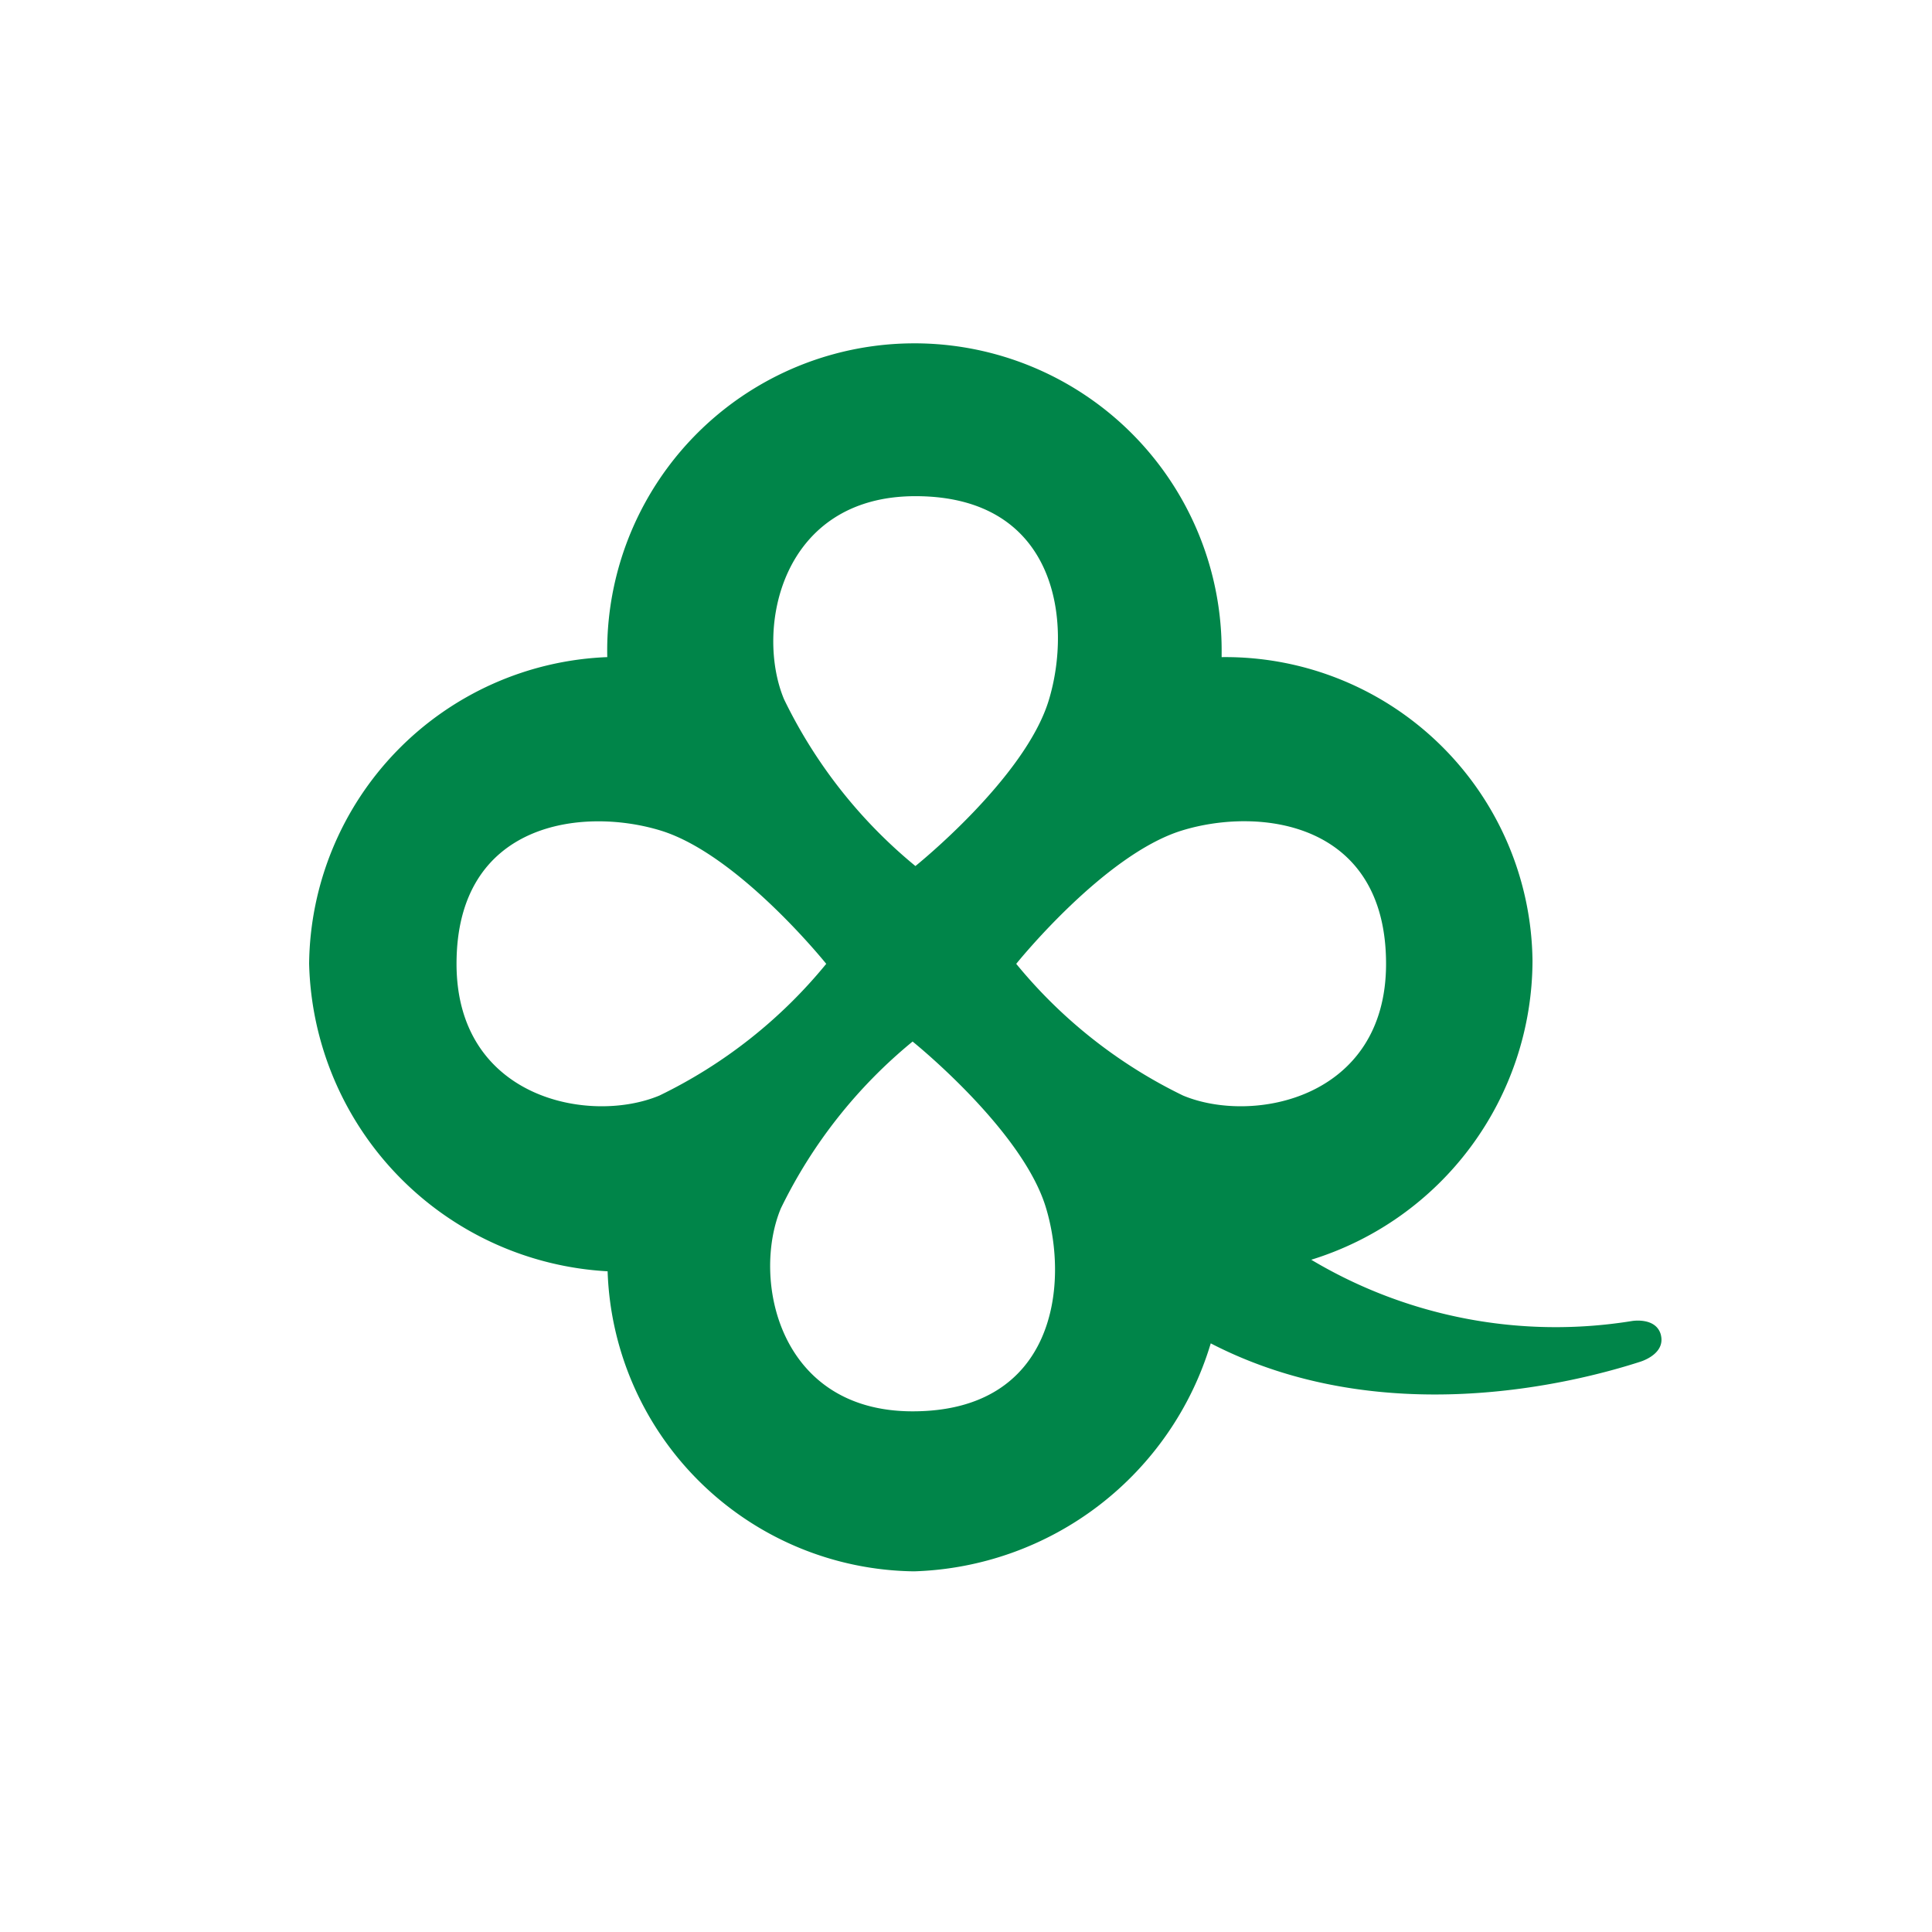 <svg height="50" viewBox="0 0 50 50" width="50" xmlns="http://www.w3.org/2000/svg"><path d="m0 0h50v50h-50z" fill="none"/><path d="m34.985 41.857c-.121-.474-.75-.364-.75-.364a12.345 12.345 0 0 1 -8.3-1.586 8.121 8.121 0 0 0 5.726-7.738 7.949 7.949 0 0 0 -8.008-7.858h-.037c0-.039 0-.078 0-.114a7.951 7.951 0 1 0 -15.9.114 8.031 8.031 0 0 0 -7.716 7.933 8.176 8.176 0 0 0 7.725 7.962 8.033 8.033 0 0 0 7.933 7.765 8.282 8.282 0 0 0 7.676-5.9c4.41 2.28 9.364 1.043 11.124.473.17-.056.63-.261.526-.687m-19.293-21.711c3.682 0 4.066 3.275 3.449 5.289s-3.449 4.283-3.449 4.283a12.794 12.794 0 0 1 -3.4-4.316c-.757-1.809-.083-5.256 3.4-5.256m-6.626 15.512c-1.807.754-5.25.08-5.25-3.409 0-3.68 3.272-4.066 5.284-3.449s4.284 3.449 4.284 3.449a12.753 12.753 0 0 1 -4.318 3.409m6.553 8.172c-3.487 0-4.165-3.445-3.409-5.253a12.832 12.832 0 0 1 3.409-4.317s2.829 2.271 3.446 4.284.238 5.286-3.446 5.286m7-8.172a12.79 12.79 0 0 1 -4.318-3.409s2.269-2.827 4.284-3.449 5.287-.231 5.287 3.449c0 3.49-3.446 4.163-5.253 3.409" fill="#008549" transform="translate(8 -7.305)"/></svg>